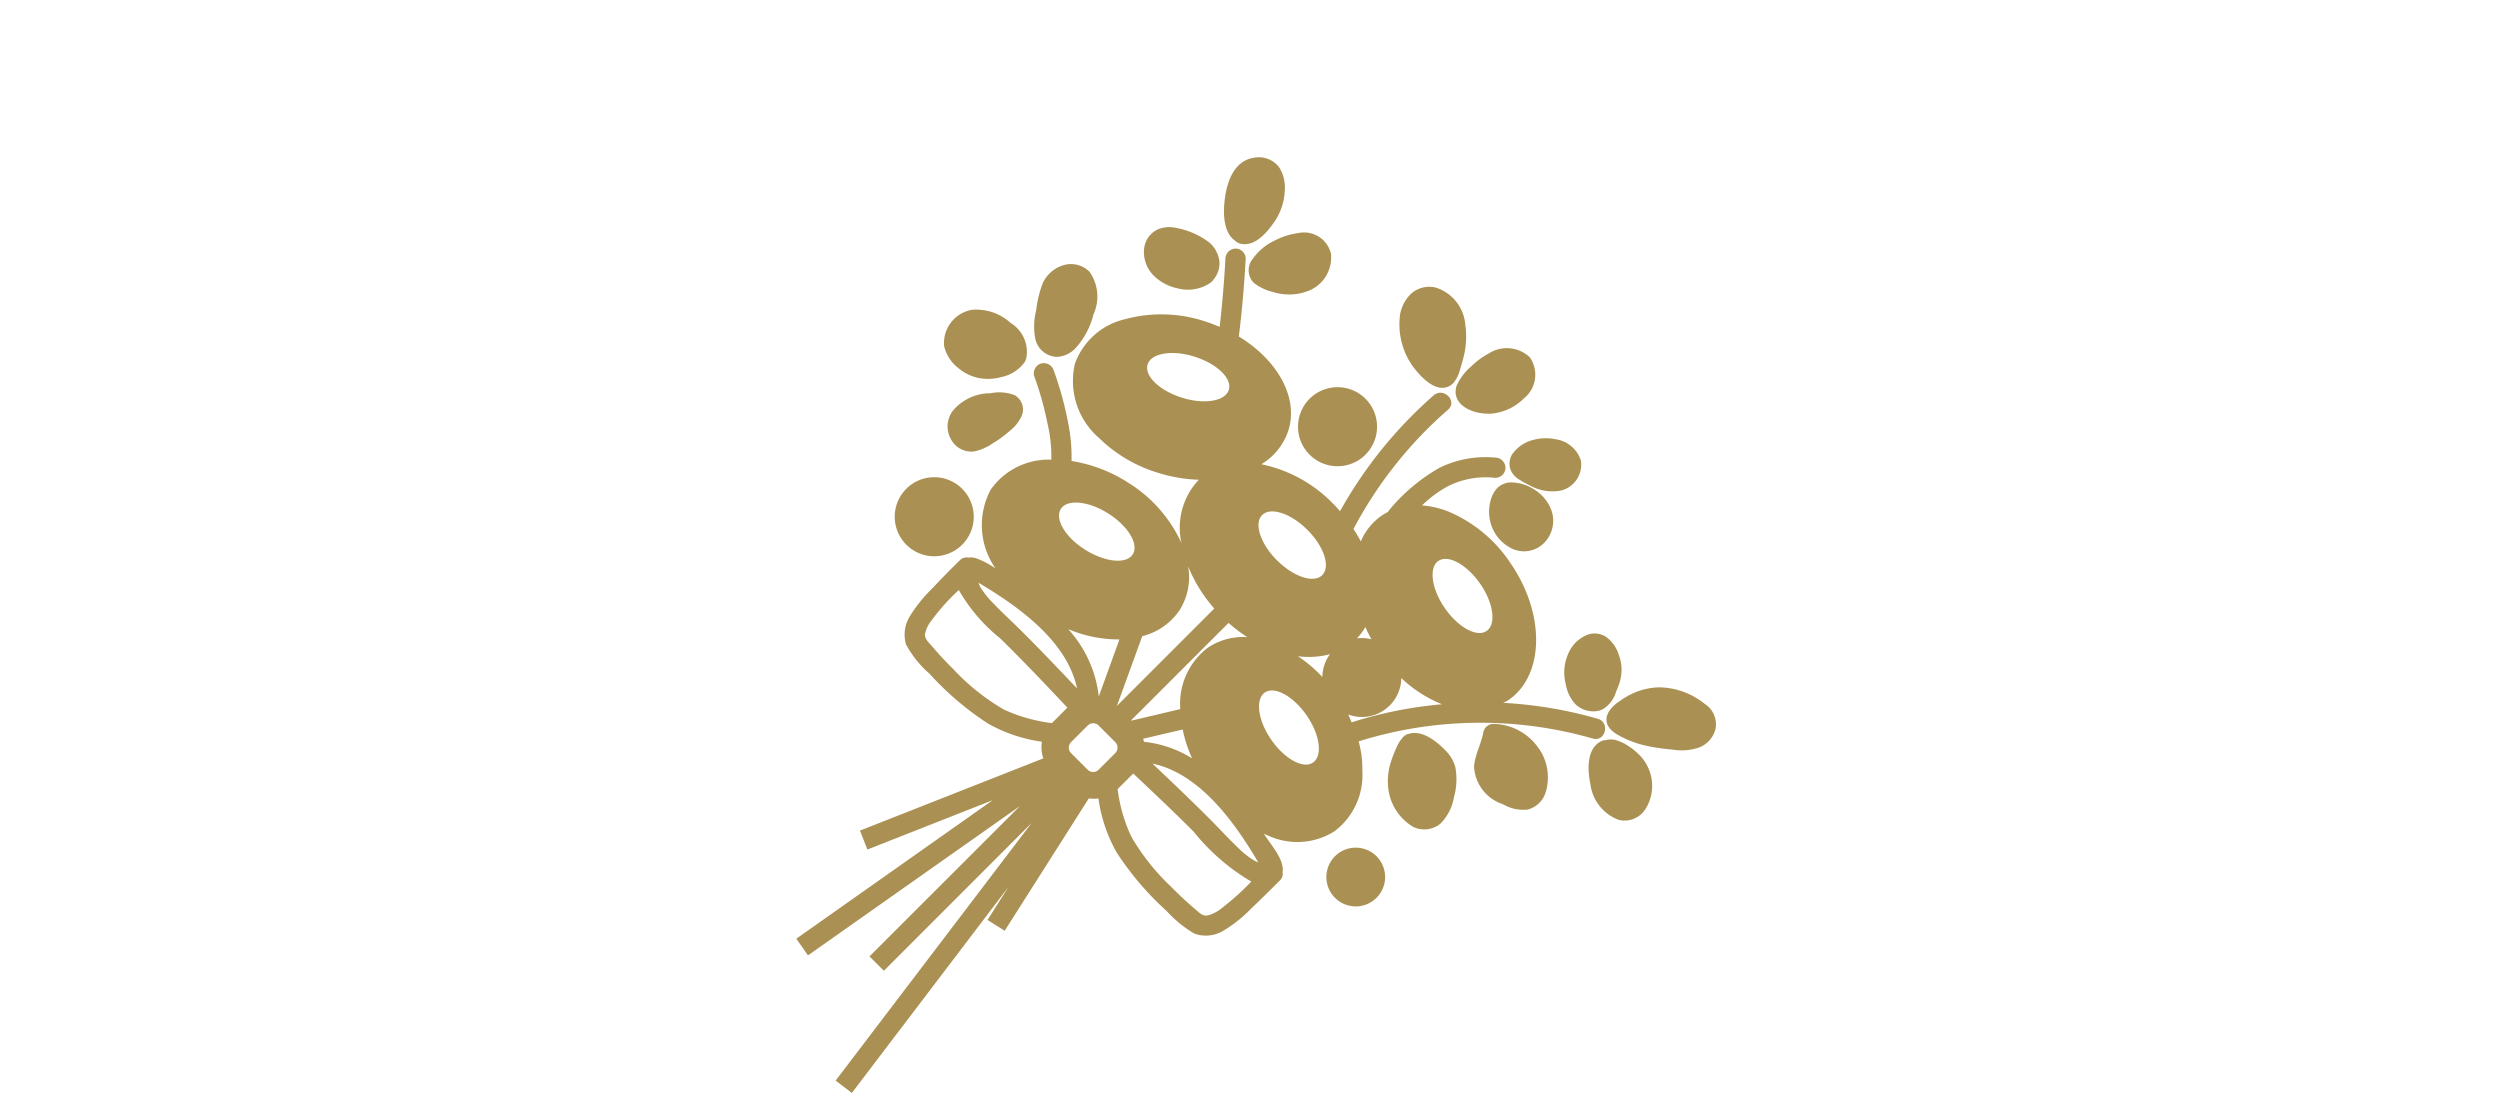 <svg xmlns="http://www.w3.org/2000/svg" xmlns:xlink="http://www.w3.org/1999/xlink" width="135" height="59.018" viewBox="0 0 135 59.018"><defs><clipPath id="a"><rect width="49.662" height="50.517" fill="#aa9052"/></clipPath></defs><g transform="translate(-645 -7635)"><g transform="translate(688 7643.501)"><g transform="translate(0)"><g clip-path="url(#a)"><path d="M30.359,30.63a22.021,22.021,0,0,1,12.648-.156c.682.2.956-.862.279-1.064a22.962,22.962,0,0,0-5.11-.862c.093-.051.2-.093.29-.156,1.942-1.343,1.984-4.66.093-7.4a7.541,7.541,0,0,0-3.359-2.78,4.885,4.885,0,0,0-1.41-.326,6.328,6.328,0,0,1,1.379-1.027,4.531,4.531,0,0,1,2.578-.46.551.551,0,0,0,.549-.547.558.558,0,0,0-.549-.547,5.6,5.6,0,0,0-3.048.568,9.838,9.838,0,0,0-2.692,2.278.384.384,0,0,0-.051.083c-.124.062-.238.135-.351.207a3.207,3.207,0,0,0-1.121,1.39,7.617,7.617,0,0,0-.4-.677.1.1,0,0,0,.026-.037,22.437,22.437,0,0,1,5.084-6.4c.533-.459-.242-1.234-.775-.774A23.472,23.472,0,0,0,29.362,18.2c-.119-.14-.242-.274-.377-.409a7.508,7.508,0,0,0-3.875-2.128,3.34,3.34,0,0,0,1.462-1.824c.563-1.783-.594-3.807-2.676-5.074.175-1.395.294-2.795.371-4.2a.55.55,0,0,0-.547-.547.558.558,0,0,0-.547.547C23.106,5.8,23,7.024,22.863,8.244c-.249-.1-.507-.207-.775-.29a7.542,7.542,0,0,0-4.356-.119,3.78,3.78,0,0,0-2.686,2.4,4.073,4.073,0,0,0,1.317,4.024,7.743,7.743,0,0,0,3.168,1.865,8.178,8.178,0,0,0,2.217.377c-.021.021-.042.032-.062.053A3.767,3.767,0,0,0,20.8,19.92a7.5,7.5,0,0,0-2.9-3.276,7.962,7.962,0,0,0-3.037-1.157,9.353,9.353,0,0,0-.212-2.2,18.03,18.03,0,0,0-.745-2.676.569.569,0,0,0-.671-.393.557.557,0,0,0-.393.672,17.155,17.155,0,0,1,.713,2.531,7.781,7.781,0,0,1,.217,1.995A3.821,3.821,0,0,0,10.5,17.032a4.068,4.068,0,0,0,.258,4.257,4.705,4.705,0,0,0-1.029-.543.912.912,0,0,0-.434-.04.5.5,0,0,0-.459.138q-.761.744-1.488,1.52a7.806,7.806,0,0,0-1.194,1.472,1.883,1.883,0,0,0-.228,1.56,5.63,5.63,0,0,0,1.266,1.576,15.994,15.994,0,0,0,3.157,2.692,8.184,8.184,0,0,0,2.913.982,1.866,1.866,0,0,0,.077.9l-9.9,3.9.4,1.023L10.613,33.8,0,41.284l.631.9,11.44-8.059L3.953,42.24l.775.775,7.982-7.984L2.124,48.946,3,49.613l8.453-11.119-1.125,1.777.925.584,4.541-7.146a1.956,1.956,0,0,0,.522,0,8.2,8.2,0,0,0,.982,2.915,16.011,16.011,0,0,0,2.692,3.156A6.428,6.428,0,0,0,21.5,41.011a1.832,1.832,0,0,0,1.628-.2,7.057,7.057,0,0,0,1.406-1.127q.8-.759,1.58-1.549a.484.484,0,0,0,.146-.445c.1-.631-.554-1.39-.868-1.86-.051-.072-.1-.14-.145-.217a2.315,2.315,0,0,0,.227.1,3.75,3.75,0,0,0,3.591-.233,3.791,3.791,0,0,0,1.5-3.275,5.329,5.329,0,0,0-.2-1.576M20.817,12.067c-1.209-.383-2.035-1.178-1.844-1.793s1.328-.8,2.536-.419,2.037,1.178,1.846,1.793-1.334.8-2.537.419M25.3,27.99c.527-.361,1.534.191,2.258,1.234s.873,2.186.345,2.547-1.534-.191-2.257-1.234-.868-2.18-.347-2.547M29.988,29.6c-.062-.145-.119-.284-.186-.424a2.124,2.124,0,0,0,2.867-1.968,6.925,6.925,0,0,0,2.2,1.416,22.607,22.607,0,0,0-4.881.976m6.944-7.481c.723,1.043.873,2.186.345,2.547s-1.534-.191-2.257-1.234-.873-2.186-.347-2.547,1.534.191,2.258,1.234m-5.875,2.992a2.208,2.208,0,0,0-.78-.047,3.249,3.249,0,0,0,.454-.61c.1.223.207.445.326.656m-2.237.811a2.146,2.146,0,0,0-.413,1.23,7.472,7.472,0,0,0-1.318-1.121,4.447,4.447,0,0,0,1.73-.109m-5.472-1.689A7.76,7.76,0,0,0,24.356,25a3.422,3.422,0,0,0-2.124.563,3.794,3.794,0,0,0-1.5,3.276c0,.021,0,.037,0,.047l-2.624.62-.021-.021,5.254-5.254M27.6,19.207c.9.9,1.255,1.989.8,2.444s-1.549.092-2.443-.8-1.255-1.99-.8-2.444,1.549-.093,2.443.8m-10.751-.883c1.069.676,1.663,1.663,1.318,2.206s-1.488.424-2.563-.247-1.663-1.664-1.318-2.207,1.494-.429,2.563.249M15.16,27.768c-.952-1-1.907-2.01-2.889-2.992-.543-.543-1.106-1.054-1.637-1.607a4.714,4.714,0,0,1-.693-.868c-.02-.031-.061-.135-.108-.242,2.128,1.26,4.79,3.136,5.327,5.709m-3.886,1.178a11.8,11.8,0,0,1-2.769-2.191c-.4-.393-.791-.812-1.157-1.241-.165-.2-.414-.4-.4-.661a1.641,1.641,0,0,1,.34-.734,11.228,11.228,0,0,1,1.488-1.663,9.18,9.18,0,0,0,2.247,2.62c1.236,1.214,2.428,2.469,3.616,3.73l-.836.836,0,0a8.7,8.7,0,0,1-2.522-.7m3.4-4.377a6.974,6.974,0,0,0,2.769.558l-1.116,3.079a6.458,6.458,0,0,0-1.653-3.637m4,.382a3.417,3.417,0,0,0,2.04-1.441,3.358,3.358,0,0,0,.44-2.329,7.942,7.942,0,0,0,1.41,2.278l-5.259,5.26Zm-2.356,7.213a.416.416,0,0,1-.589,0l-.9-.9a.416.416,0,0,1,0-.589l.9-.9a.416.416,0,0,1,.589,0l.9.9a.416.416,0,0,1,0,.589Zm2.448-1.509c-.01-.062-.031-.114-.04-.165l2.133-.5a7.2,7.2,0,0,0,.507,1.56,6.114,6.114,0,0,0-2.6-.894m4.181,9a2.047,2.047,0,0,1-.724.372c-.289.062-.46-.14-.672-.32q-.682-.575-1.312-1.22a11.972,11.972,0,0,1-2.149-2.7,8.424,8.424,0,0,1-.745-2.584l.006,0,.836-.836c1.095,1.032,2.191,2.066,3.26,3.136a11.43,11.43,0,0,0,3.116,2.7,14.135,14.135,0,0,1-1.617,1.451m1.994-2.49a1.66,1.66,0,0,1-.181-.077,4.314,4.314,0,0,1-.873-.677c-.552-.522-1.064-1.085-1.6-1.623-1-1-2.03-1.979-3.059-2.955,2.573.538,4.459,3.209,5.714,5.332" transform="translate(0 0.905)" fill="#aa9052"/><path d="M22.748,10.756a2.134,2.134,0,1,0,3.018,0,2.137,2.137,0,0,0-3.018,0" transform="translate(4.97 2.276)" fill="#aa9052"/><path d="M7.983,14.726a2.134,2.134,0,1,0,0,3.018,2.137,2.137,0,0,0,0-3.018" transform="translate(0.975 3.168)" fill="#aa9052"/><path d="M19.5,4.529a.568.568,0,0,0,.212.119c.8.228,1.483-.615,1.881-1.188a3.209,3.209,0,0,0,.547-1.643A2.074,2.074,0,0,0,21.85.55,1.368,1.368,0,0,0,20.455.023c-1.034.165-1.421,1.255-1.544,2.165-.1.754-.124,1.881.594,2.34" transform="translate(4.236 0)" fill="#aa9052"/><path d="M20.226,6.029a2.762,2.762,0,0,0,1.013.486,2.892,2.892,0,0,0,2.04-.1A1.94,1.94,0,0,0,24.39,4.448a1.491,1.491,0,0,0-1.761-1.111,3.86,3.86,0,0,0-1.266.4,3.017,3.017,0,0,0-1.183.976.976.976,0,0,0,.047,1.318" transform="translate(4.481 0.747)" fill="#aa9052"/><path d="M27.391,10.094c.408.533,1.241,1.406,1.974.93.02-.01.031-.031.051-.051a.216.216,0,0,0,.061-.042,1.7,1.7,0,0,0,.388-.759c.082-.258.16-.522.222-.79a4.5,4.5,0,0,0,.062-1.643,2.287,2.287,0,0,0-1.623-2,1.476,1.476,0,0,0-1.286.326,2.016,2.016,0,0,0-.636,1.4,3.9,3.9,0,0,0,.785,2.635" transform="translate(5.975 1.281)" fill="#aa9052"/><path d="M30.843,11.953a2.843,2.843,0,0,0,1.921-.836A1.64,1.64,0,0,0,33.076,8.9a1.8,1.8,0,0,0-2.223-.2,4.016,4.016,0,0,0-.934.687,2.987,2.987,0,0,0-.8,1.064c-.3,1.034.894,1.514,1.721,1.493" transform="translate(6.532 1.892)" fill="#aa9052"/><path d="M31.478,14a1.077,1.077,0,0,0,.506.62,4.941,4.941,0,0,0,.579.321,2.484,2.484,0,0,0,1.7.258,1.442,1.442,0,0,0,1.043-1.6,1.667,1.667,0,0,0-1.343-1.157,2.6,2.6,0,0,0-1.23.031,1.967,1.967,0,0,0-1.157.8,1.04,1.04,0,0,0-.1.734" transform="translate(7.065 2.781)" fill="#aa9052"/><path d="M32.992,14.718a2.3,2.3,0,0,0-1.307-.387,1.1,1.1,0,0,0-.677.284,1.567,1.567,0,0,0-.361.629,2.3,2.3,0,0,0-.062,1.075,2.182,2.182,0,0,0,1.054,1.509,1.524,1.524,0,0,0,1.787-.145,1.7,1.7,0,0,0,.46-1.918,2.223,2.223,0,0,0-.894-1.048" transform="translate(6.863 3.219)" fill="#aa9052"/><path d="M35.8,24.8c-.016.026-.026.047-.042.072-.175.631.367.966.858,1.209a5.608,5.608,0,0,0,1.3.449,11.091,11.091,0,0,0,1.389.2,2.924,2.924,0,0,0,1.339-.088,1.44,1.44,0,0,0,.976-1.069,1.306,1.306,0,0,0-.589-1.313,4.008,4.008,0,0,0-2.433-.894,3.619,3.619,0,0,0-1.554.377,3.846,3.846,0,0,0-.61.372,1.821,1.821,0,0,0-.621.631.118.118,0,0,1-.01.051" transform="translate(8.025 5.249)" fill="#aa9052"/><path d="M33.953,23.78a2.107,2.107,0,0,0,.525,1.043,1.388,1.388,0,0,0,1.339.316c.021-.011.047-.027.067-.037s.043-.01.061-.021a1.672,1.672,0,0,0,.724-.971c.011-.021.022-.051.032-.072,0,0,0,0,.01-.021a3.2,3.2,0,0,0,.114-.3,2.563,2.563,0,0,0,.124-.6,2.28,2.28,0,0,0-.145-.982,1.889,1.889,0,0,0-.682-.96,1.141,1.141,0,0,0-.95-.135,1.865,1.865,0,0,0-.915.708,2.5,2.5,0,0,0-.3,2.03" transform="translate(7.608 4.716)" fill="#aa9052"/><path d="M38.361,28.363a2.384,2.384,0,0,0-.729-1.907,3.4,3.4,0,0,0-.6-.47,2.587,2.587,0,0,0-.589-.278,1.105,1.105,0,0,0-.6-.006.572.572,0,0,0-.238.062c-.785.393-.729,1.555-.578,2.273a2.375,2.375,0,0,0,1.534,1.969,1.339,1.339,0,0,0,1.358-.46,2.3,2.3,0,0,0,.44-1.183" transform="translate(7.849 5.766)" fill="#aa9052"/><path d="M33.4,26.331a3.025,3.025,0,0,0-2.47-1.353c-.02,0-.031.01-.047,0a.34.34,0,0,0-.066.016.482.482,0,0,0-.135.04.7.7,0,0,0-.1.072c-.011.011-.032.021-.042.032a.607.607,0,0,0-.1.14c-.006.015-.011.031-.021.051s-.021.031-.021.051c-.109.656-.46,1.234-.512,1.907a2.263,2.263,0,0,0,1.566,2.03,2.137,2.137,0,0,0,1.337.284,1.368,1.368,0,0,0,.961-.92,2.729,2.729,0,0,0-.351-2.356" transform="translate(6.712 5.612)" fill="#aa9052"/><path d="M27.429,30.437a1.376,1.376,0,0,0,1.514-.181,2.682,2.682,0,0,0,.713-1.416,3.559,3.559,0,0,0,.072-1.621,1.978,1.978,0,0,0-.536-.9c-.456-.476-1.245-1.111-1.953-.9a.4.4,0,0,0-.2.077.55.55,0,0,0-.165.145,1.926,1.926,0,0,0-.331.547,6,6,0,0,0-.3.775,3.372,3.372,0,0,0-.13,1.451,2.786,2.786,0,0,0,1.318,2.021" transform="translate(5.859 5.702)" fill="#aa9052"/><path d="M9.632,10.35A2.047,2.047,0,0,0,10.9,9.507a.386.386,0,0,0,.021-.072.239.239,0,0,0,.031-.061,1.823,1.823,0,0,0-.827-1.933,2.761,2.761,0,0,0-2.082-.719,1.818,1.818,0,0,0-1.52,1.964A2.11,2.11,0,0,0,7.25,9.838a2.556,2.556,0,0,0,1.069.554,2.691,2.691,0,0,0,1.313-.042" transform="translate(1.46 1.505)" fill="#aa9052"/><path d="M10.6,7.186a3.574,3.574,0,0,0-.047,1.565,1.232,1.232,0,0,0,1.157.961,1.485,1.485,0,0,0,.982-.434,4.249,4.249,0,0,0,1-1.86,2.316,2.316,0,0,0-.222-2.31,1.413,1.413,0,0,0-1.416-.34,1.8,1.8,0,0,0-1.1.96A5.978,5.978,0,0,0,10.6,7.186" transform="translate(2.356 1.057)" fill="#aa9052"/><path d="M8.106,13.547a2.7,2.7,0,0,0,1.008-.44,5.994,5.994,0,0,0,.934-.687,2.091,2.091,0,0,0,.631-.806.887.887,0,0,0-.393-1.106,2.31,2.31,0,0,0-1.3-.1,2.629,2.629,0,0,0-2.04.955,1.411,1.411,0,0,0,.175,1.871,1.235,1.235,0,0,0,.987.315" transform="translate(1.499 2.328)" fill="#aa9052"/><path d="M15.467,5.114a1.878,1.878,0,0,0,.4.589,2.613,2.613,0,0,0,1.313.682,2.149,2.149,0,0,0,1.746-.31l0,0,0,0,.13-.119,0-.006v-.01a1.38,1.38,0,0,0,.351-1A1.579,1.579,0,0,0,18.7,3.787a4.251,4.251,0,0,0-1.632-.672,1.64,1.64,0,0,0-1.008.088,1.305,1.305,0,0,0-.7.9,1.721,1.721,0,0,0,.109,1.008" transform="translate(3.443 0.691)" fill="#aa9052"/><path d="M26.08,30.9a1.586,1.586,0,1,1-2.242,0,1.585,1.585,0,0,1,2.242,0" transform="translate(5.251 6.837)" fill="#aa9052"/></g></g></g><rect width="135" height="58" transform="translate(645 7635)" fill="none"/></g></svg>